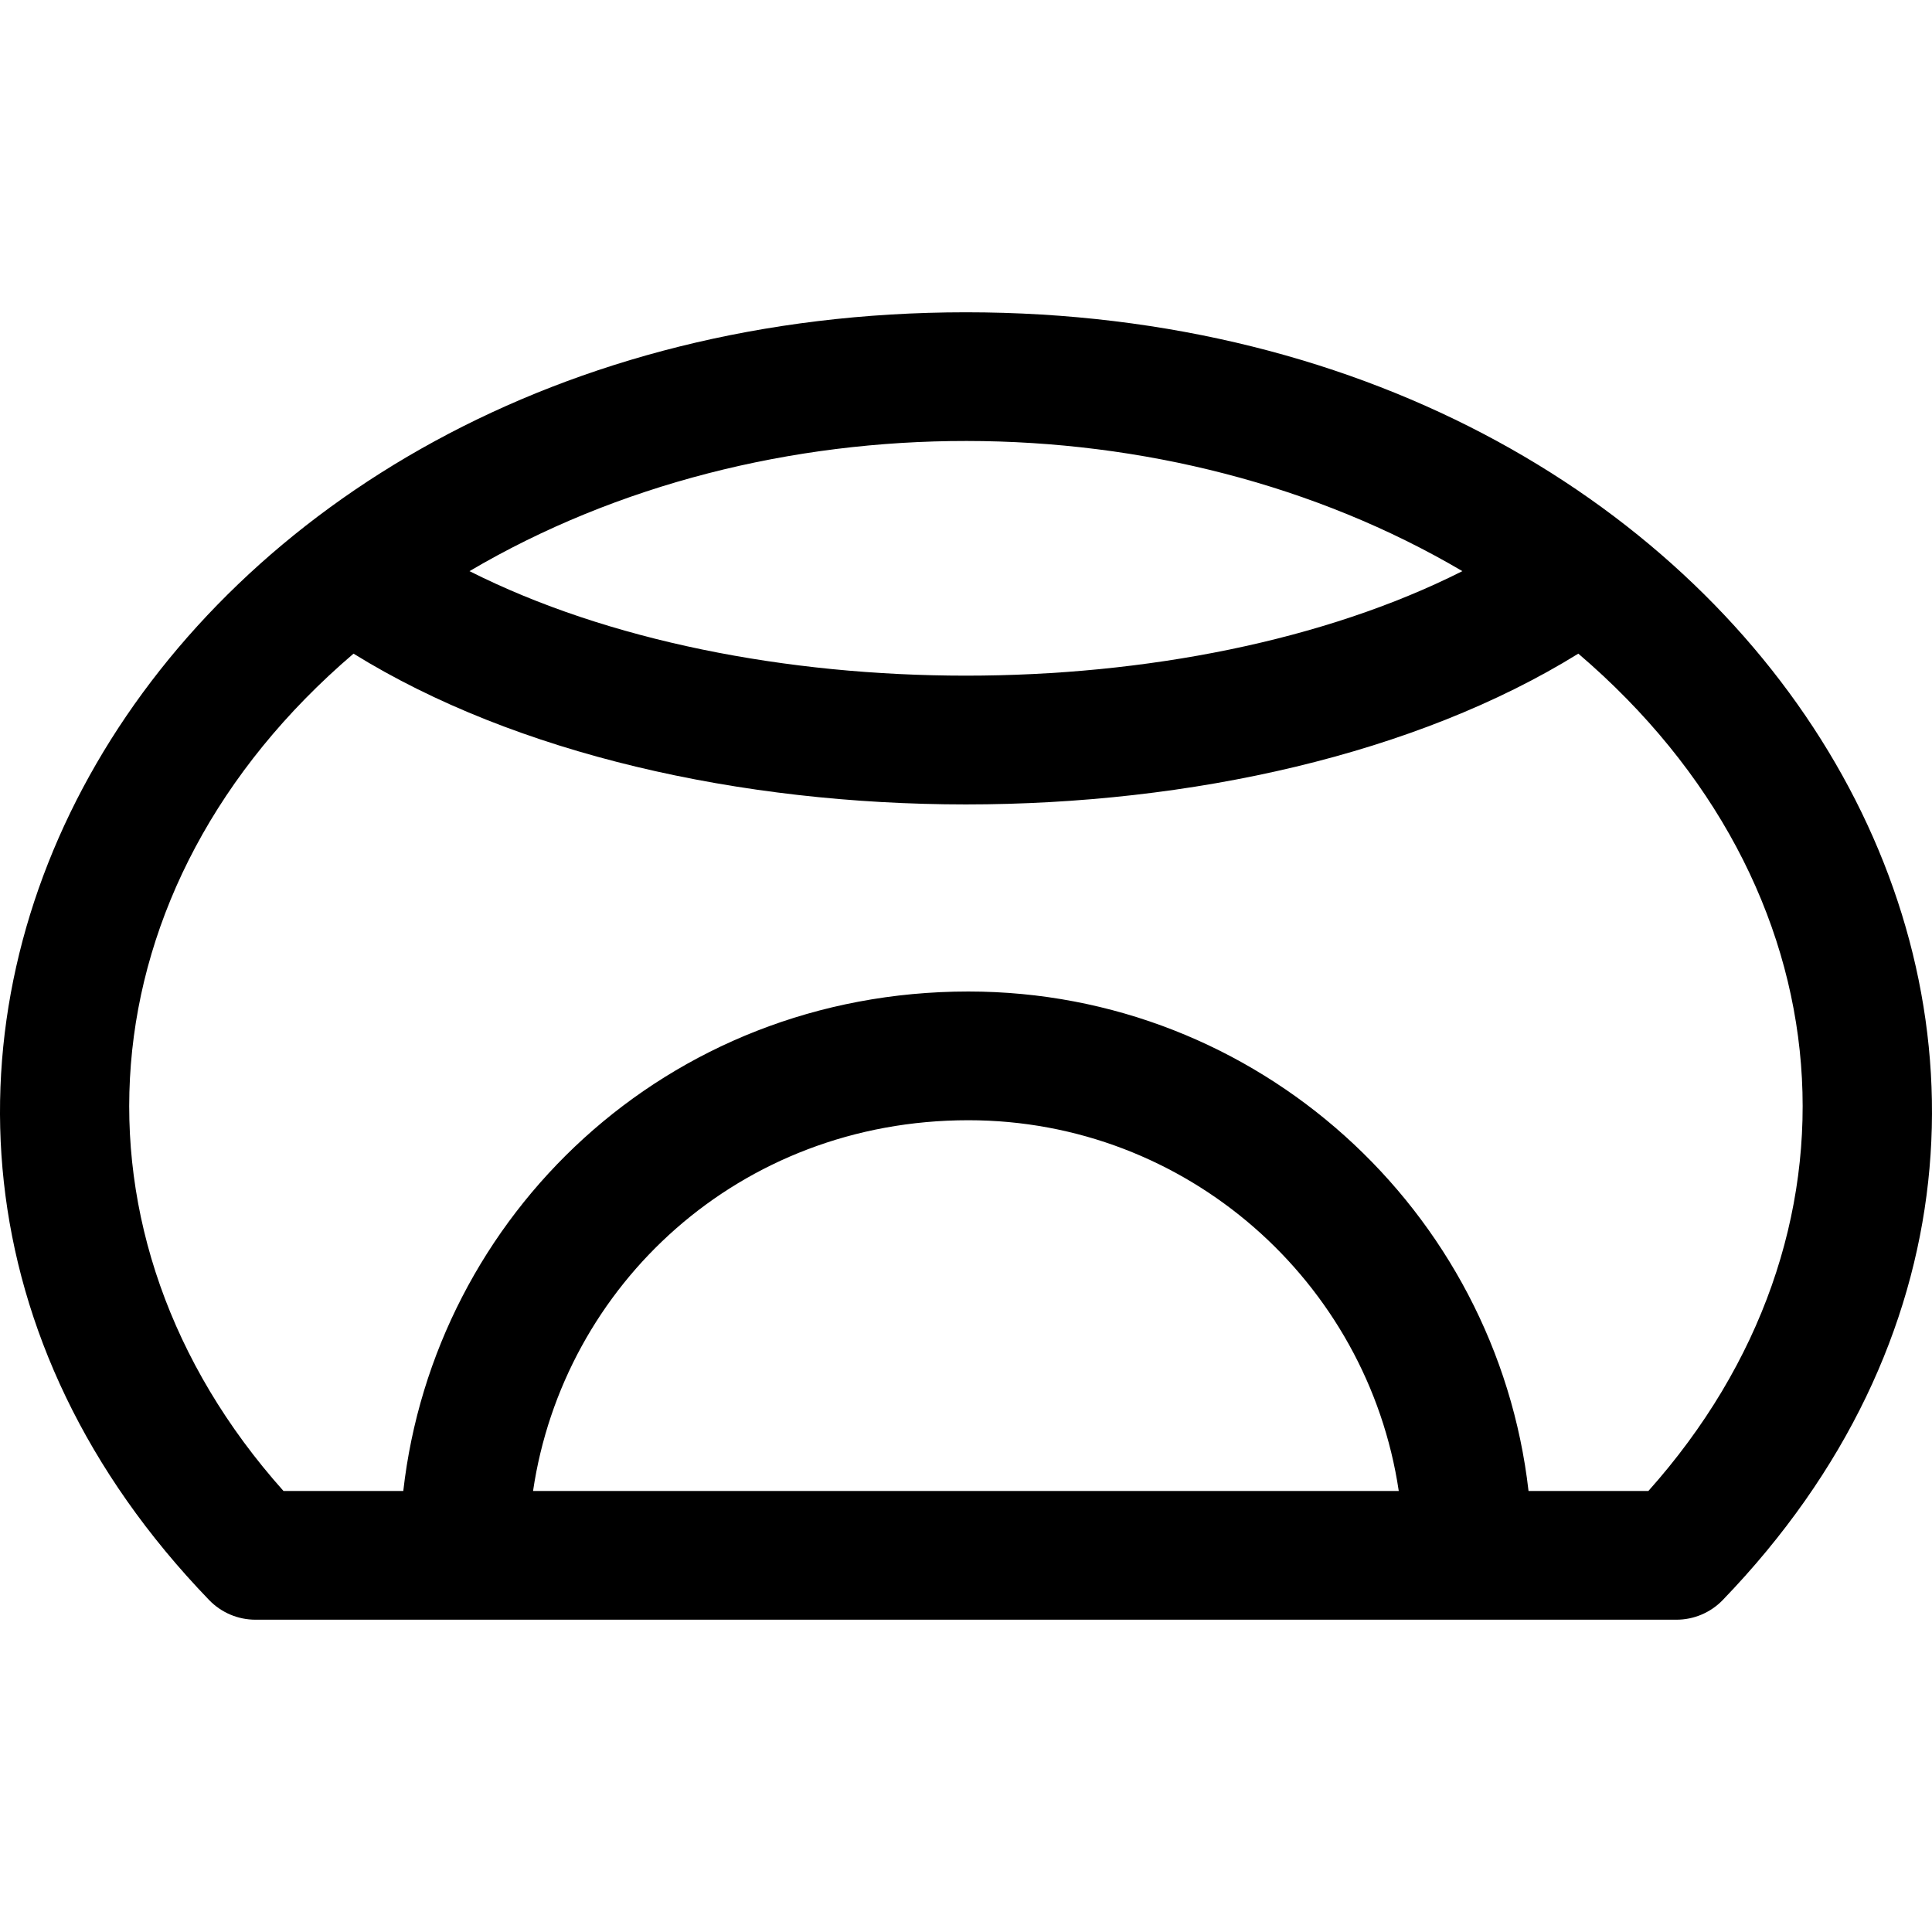 <?xml version="1.0" encoding="iso-8859-1"?>
<!-- Uploaded to: SVG Repo, www.svgrepo.com, Generator: SVG Repo Mixer Tools -->
<svg fill="#000000" height="800px" width="800px" version="1.1" id="Layer_1" xmlns="http://www.w3.org/2000/svg" xmlns:xlink="http://www.w3.org/1999/xlink" 
	 viewBox="0 0 512 512" xml:space="preserve">
<path d="M255.972,82.761c-215.676,0-331.889,205.082-200.557,341.261c3.215,3.334,7.647,5.217,12.277,5.217h376.58
	c4.63,0,9.063-1.883,12.277-5.217C587.997,287.724,471.586,82.761,255.972,82.761z M387.543,151.358
	c-73.217,36.958-190.001,36.902-263.121-0.001C202.763,105.204,309.732,105.526,387.543,151.358z M141.266,395.125
	c8.029-54.454,54.558-98.252,115.368-98.252c57.787,0,105.784,42.729,114.052,98.252H141.266z M436.835,395.126h-31.758
	c-8.492-74.389-71.819-132.366-148.444-132.366c-80.156,0-141.516,59.457-149.759,132.366H75.128
	c-60.267-67.49-53.77-160.11,18.561-221.904c85.935,53.231,238.498,53.331,324.586,0
	C490.652,235.056,497.064,327.681,436.835,395.126z"/>
</svg>